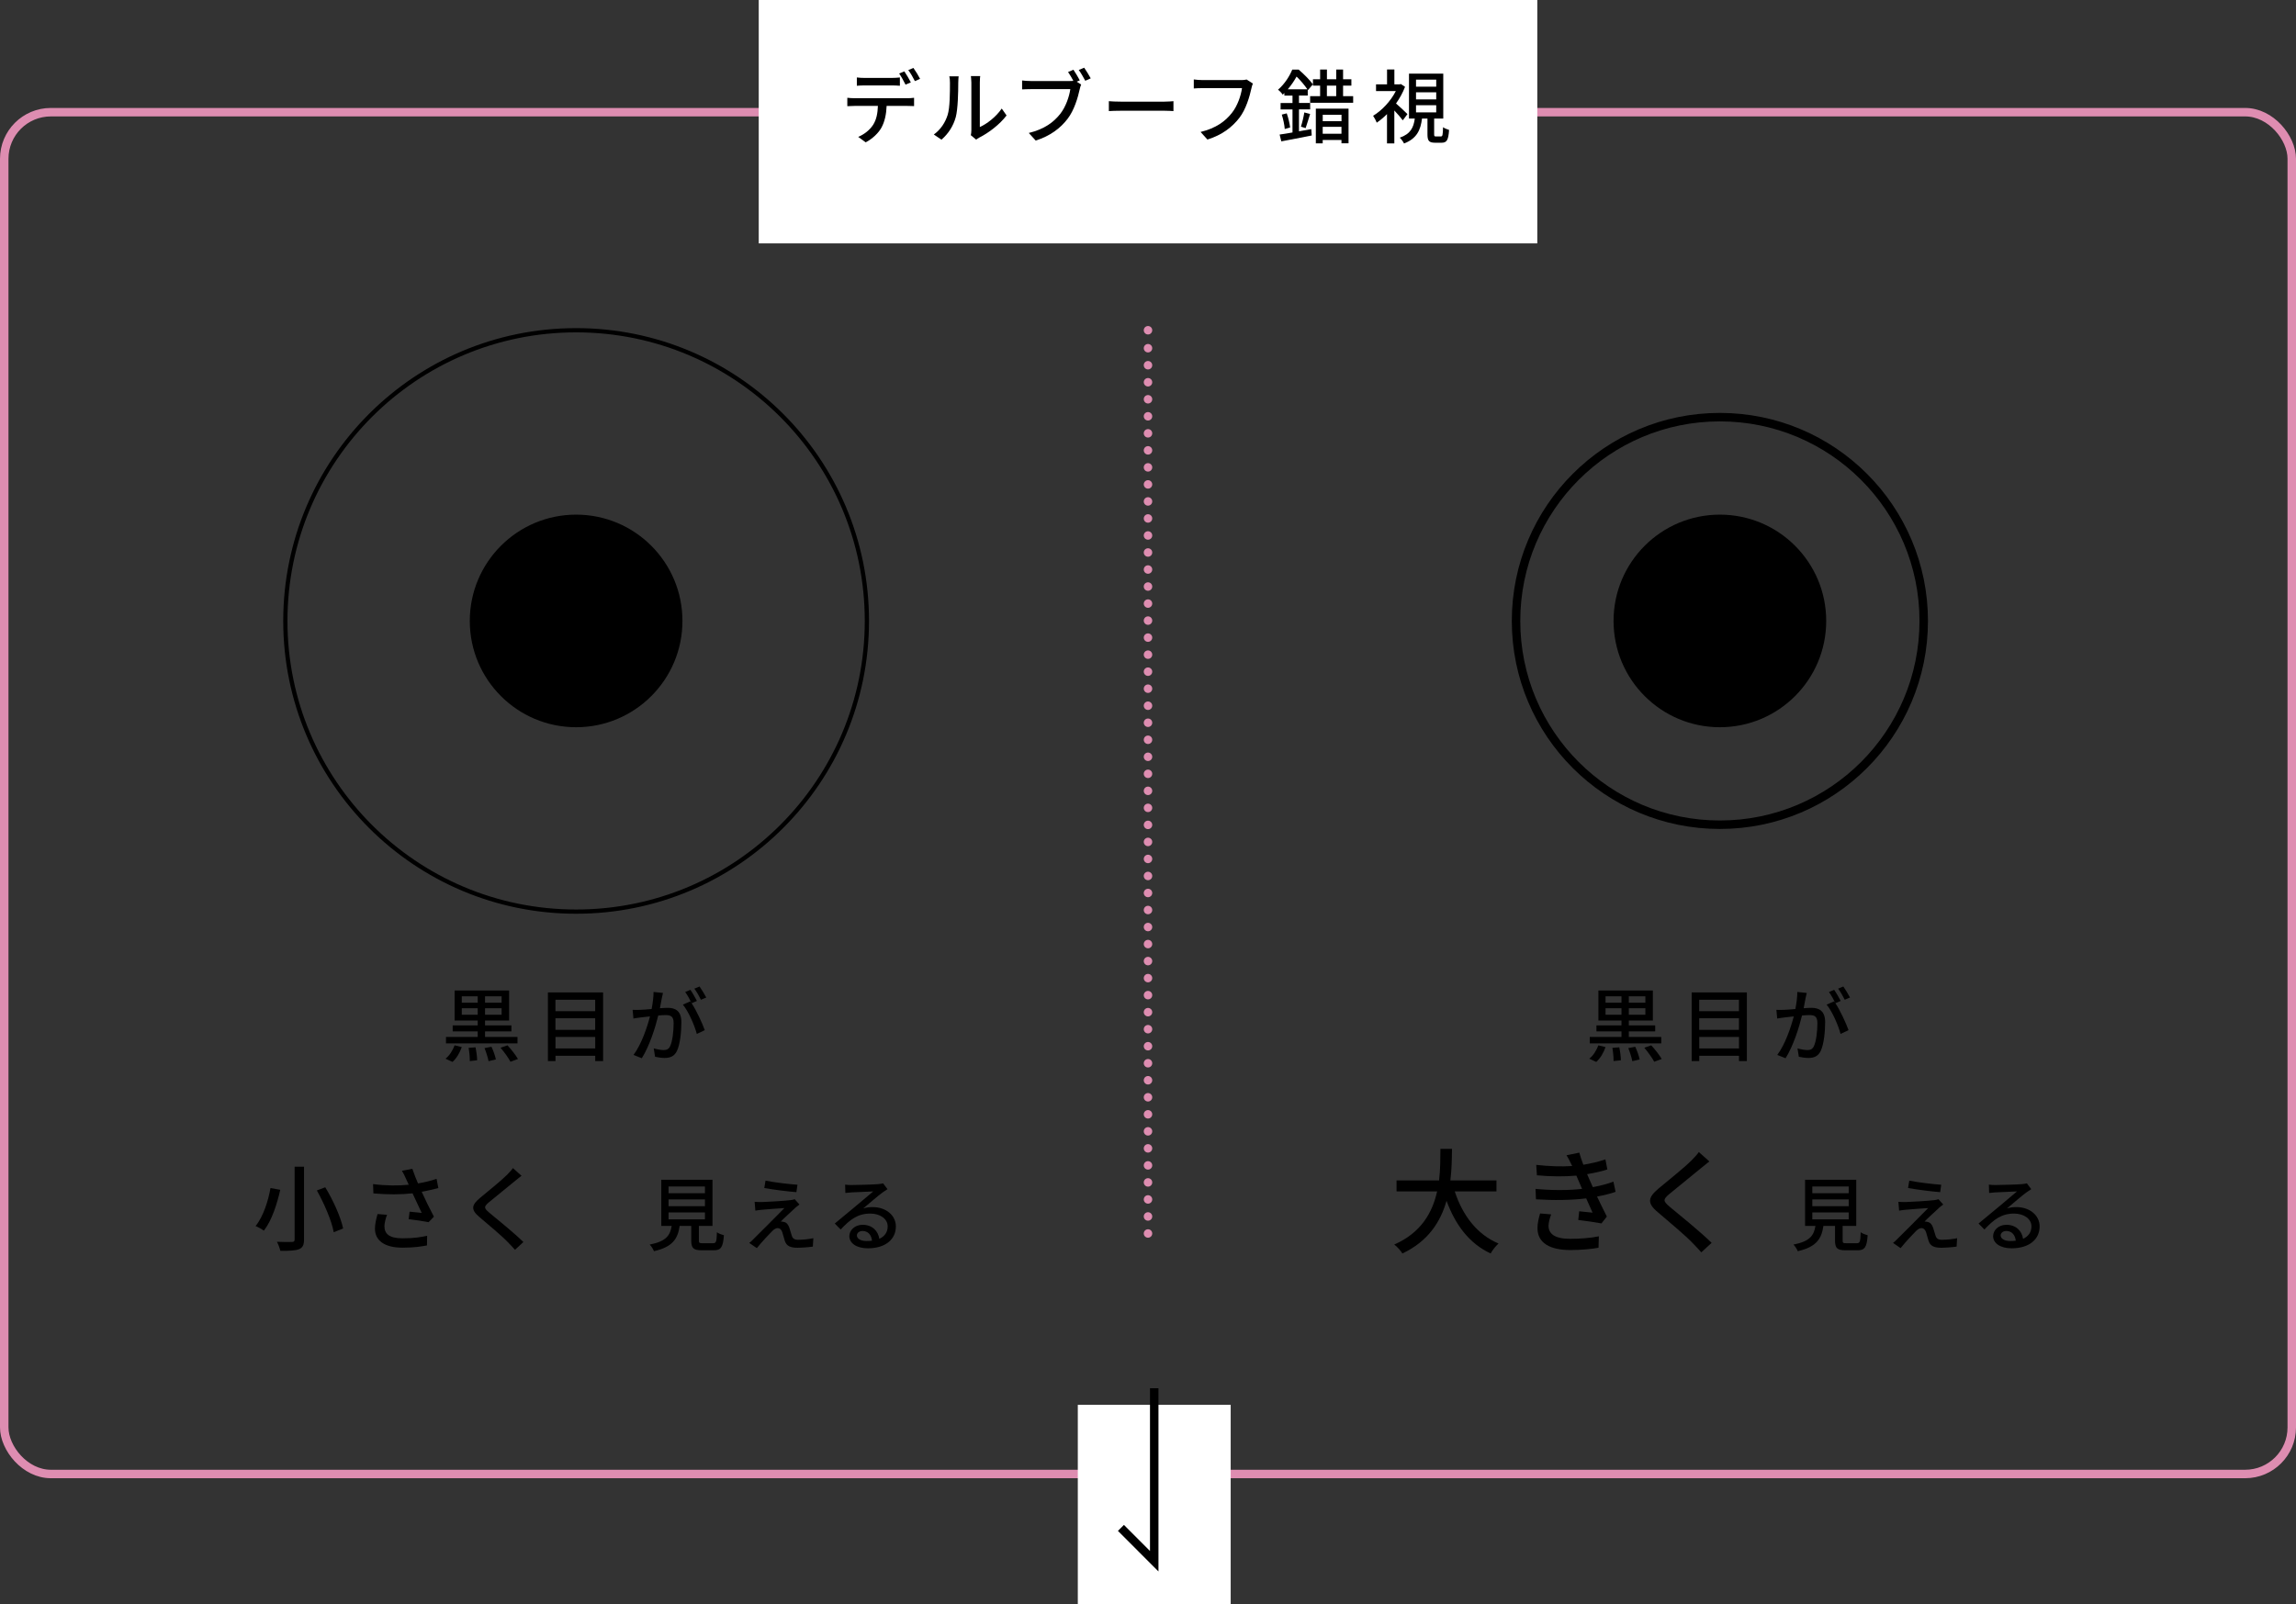 <?xml version="1.0" encoding="UTF-8"?>
<svg id="_レイヤー_2" data-name="レイヤー 2" xmlns="http://www.w3.org/2000/svg" viewBox="0 0 542 378.8">
  <rect x="0" y="0" width="542" height="378.8" fill="#333333" stroke="none"/>
  <defs>
    <style>
      .cls-1 {
        fill: #fff;
      }

      .cls-2 {
        stroke-width: 2px;
      }

      .cls-2, .cls-3, .cls-4, .cls-5, .cls-6 {
        fill: none;
      }

      .cls-2, .cls-3, .cls-5 {
        stroke-miterlimit: 10;
      }

      .cls-2, .cls-4, .cls-6 {
        stroke: #de8db1;
      }

      .cls-3, .cls-5 {
        stroke: #000;
      }

      .cls-4, .cls-5, .cls-6 {
        stroke-width: 2px;
      }

      .cls-4, .cls-6 {
        stroke-linecap: round;
        stroke-linejoin: round;
      }

      .cls-6 {
        stroke-dasharray: 0 4.02;
      }
    </style>
  </defs>
  <g id="_1080px" data-name="1080px">
    <g>
      <g>
        <rect class="cls-2" x="1" y="26.49" width="540" height="321.56" rx="11" ry="11"/>
        <g>
          <rect class="cls-1" x="179.11" width="183.79" height="57.47"/>
          <g>
            <path d="M214.18,23.19c.4,0,1.12-.02,1.6-.1v1.96c-.44-.02-1.1-.04-1.6-.04h-4.88c-.08,2.01-.46,3.69-1.18,5.05-.68,1.29-2.13,2.7-3.76,3.55l-1.77-1.29c1.41-.57,2.77-1.67,3.51-2.83.82-1.27,1.08-2.79,1.14-4.48h-5.49c-.57,0-1.2.02-1.73.06v-1.98c.55.06,1.14.1,1.73.1h12.42ZM204.13,20.17c-.65,0-1.35.04-1.86.08v-1.96c.57.08,1.24.11,1.84.11h6.42c.59,0,1.31-.04,1.9-.11v1.96c-.61-.04-1.29-.08-1.9-.08h-6.4ZM213.76,19.98c-.38-.76-.99-1.9-1.5-2.62l1.22-.51c.47.68,1.16,1.86,1.54,2.6l-1.25.53ZM215.62,16.04c.51.7,1.23,1.88,1.58,2.58l-1.23.53c-.4-.82-1.03-1.9-1.56-2.6l1.22-.51Z"/>
            <path d="M220.43,31.77c1.63-1.16,2.72-2.87,3.27-4.62.55-1.69.55-5.4.55-7.58,0-.65-.04-1.1-.15-1.54h2.2c-.02.15-.09.85-.09,1.52,0,2.17-.08,6.21-.59,8.11-.57,2.09-1.77,3.95-3.38,5.32l-1.8-1.22ZM229.17,31.94c.08-.32.13-.76.13-1.2v-11.25c0-.78-.11-1.41-.11-1.52h2.2c-.02.11-.09.74-.09,1.52v10.51c1.65-.74,3.8-2.36,5.17-4.37l1.14,1.63c-1.62,2.15-4.27,4.14-6.46,5.24-.32.15-.51.32-.72.47l-1.25-1.04Z"/>
            <path d="M254.18,19.29l1.04.68c-.15.3-.25.72-.34,1.1-.42,1.94-1.29,4.94-2.85,6.97-1.71,2.24-4.1,4.06-7.54,5.15l-1.63-1.79c3.72-.91,5.87-2.55,7.43-4.52,1.31-1.67,2.13-4.1,2.37-5.83h-9.33c-.82,0-1.58.04-2.05.06v-2.11c.53.08,1.42.13,2.05.13h9.21c.23,0,.53,0,.84-.04-.36-.7-.86-1.5-1.25-2.09l1.27-.53c.47.68,1.12,1.8,1.5,2.51l-.72.3ZM255.94,15.99c.46.67,1.16,1.8,1.54,2.51l-1.29.57c-.42-.78-1.03-1.88-1.54-2.55l1.29-.53Z"/>
            <path d="M261.75,23.89c.61.06,1.79.11,2.81.11h10.32c.93,0,1.67-.08,2.13-.11v2.34c-.42-.02-1.27-.08-2.11-.08h-10.33c-1.06,0-2.18.04-2.81.08v-2.34Z"/>
            <path d="M295.76,19.73c-.15.3-.25.72-.34,1.1-.42,1.94-1.29,4.96-2.83,6.97-1.73,2.24-4.1,4.07-7.56,5.15l-1.62-1.79c3.7-.91,5.85-2.53,7.41-4.52,1.31-1.65,2.13-4.08,2.37-5.83h-9.33c-.82,0-1.58.04-2.05.08v-2.13c.53.08,1.42.15,2.05.15h9.21c.32,0,.8-.02,1.22-.13l1.46.95Z"/>
            <path d="M306.55,16.42c1.2,1.03,2.68,2.49,3.38,3.5l-1.18,1.37-.04-.06v1.33h-2.07v1.75h2.64v1.52h-2.64v5.17l2.91-.51.1,1.5c-2.51.51-5.21,1.01-7.18,1.39l-.4-1.61c.84-.11,1.88-.28,3.04-.49v-5.43h-2.81v-1.52h2.81v-1.75h-1.92v-.61c-.13.13-.27.25-.4.38-.23-.38-.76-.93-1.1-1.16,1.63-1.42,2.75-3.27,3.36-4.75h1.5ZM303.75,26.76c.38,1.06.7,2.45.8,3.34l-1.27.36c-.06-.93-.36-2.34-.7-3.4l1.18-.3ZM308.62,21.08c-.59-.87-1.61-2.11-2.55-3-.51.93-1.2,1.98-2.07,3h4.62ZM307.1,29.91c.3-.91.65-2.37.8-3.36l1.37.36c-.36,1.14-.76,2.49-1.06,3.34l-1.1-.34ZM319.43,22.71v1.56h-10.16v-1.56h2.36v-2.49h-1.69v-1.5h1.69v-2.3h1.61v2.3h2.2v-2.3h1.61v2.3h1.96v1.5h-1.96v2.49h2.38ZM310.63,25.66h7.71v8.17h-1.67v-.78h-4.43v.8h-1.62v-8.19ZM312.25,27.1v1.52h4.43v-1.52h-4.43ZM316.67,31.58v-1.63h-4.43v1.63h4.43ZM313.23,22.71h2.2v-2.49h-2.2v2.49Z"/>
            <path d="M331.14,28.41c-.42-.59-1.25-1.54-1.99-2.32v7.77h-1.73v-6.92c-.8.8-1.61,1.48-2.43,2.03-.15-.46-.61-1.29-.85-1.63,2.05-1.23,4.16-3.46,5.36-5.83h-4.67v-1.6h2.6v-3.5h1.73v3.5h1.23l.3-.06.99.65c-.53,1.39-1.27,2.72-2.13,3.93.84.72,2.3,2.11,2.7,2.51l-1.1,1.46ZM340.16,32.21c.36,0,.44-.27.49-2.18.32.27.99.51,1.42.65-.15,2.43-.57,3.02-1.75,3.02h-1.56c-1.46,0-1.79-.48-1.79-2.01v-3.7h-1.29c-.32,2.7-1.22,4.73-4.24,5.89-.19-.4-.65-1.06-1.01-1.37,2.58-.89,3.27-2.43,3.55-4.52h-1.37v-10.6h8.09v10.6h-2.15v3.7c0,.46.06.53.44.53h1.14ZM334.27,20.47h4.77v-1.67h-4.77v1.67ZM334.27,23.47h4.77v-1.67h-4.77v1.67ZM334.27,26.53h4.77v-1.69h-4.77v1.69Z"/>
          </g>
        </g>
      </g>
      <g>
        <circle class="cls-5" cx="406" cy="146.62" r="48.12"/>
        <circle cx="406" cy="146.62" r="25.1"/>
      </g>
      <g>
        <path d="M375.17,249.98c.89-.66,1.69-1.92,2.15-3.15l1.69.42c-.46,1.31-1.23,2.66-2.2,3.5l-1.63-.76ZM392.15,246.37h-16.87v-1.52h7.49v-1.31h-5.91v-1.42h5.91v-1.14h-5.45v-7.1h12.86v7.1h-5.68v1.14h6.23v1.42h-6.23v1.31h7.66v1.52ZM379.01,236.76h3.76v-1.5h-3.76v1.5ZM382.77,239.61v-1.54h-3.76v1.54h3.76ZM382.25,247.3c.21.99.38,2.26.38,3.06l-1.73.19c.02-.78-.09-2.09-.28-3.12l1.63-.13ZM386.02,247.17c.44.93.89,2.22,1.04,3l-1.73.4c-.15-.8-.55-2.09-.95-3.08l1.63-.32ZM388.41,235.26h-3.91v1.5h3.91v-1.5ZM388.41,238.07h-3.91v1.54h3.91v-1.54ZM389.8,246.83c.89.97,1.96,2.32,2.47,3.23l-1.77.65c-.44-.87-1.46-2.28-2.34-3.31l1.63-.57Z"/>
        <path d="M412.37,234.34v16.21h-1.86v-1.25h-9.38v1.25h-1.79v-16.21h13.03ZM401.12,236.07v2.7h9.38v-2.7h-9.38ZM401.12,240.44v2.74h9.38v-2.74h-9.38ZM410.51,247.57v-2.72h-9.38v2.72h9.38Z"/>
        <path d="M426.51,234.44c-.1.4-.21.87-.29,1.29-.1.57-.27,1.48-.44,2.34.76-.06,1.44-.09,1.88-.09,1.8,0,3.19.76,3.19,3.38,0,2.22-.29,5.21-1.06,6.82-.63,1.27-1.6,1.63-2.91,1.63-.72,0-1.62-.13-2.24-.28l-.32-1.98c.78.23,1.8.4,2.32.4.66,0,1.2-.17,1.54-.89.57-1.18.84-3.53.84-5.49,0-1.61-.72-1.88-1.92-1.88-.38,0-1.01.04-1.71.1-.68,2.77-2.01,7.09-3.88,10.09l-1.96-.78c1.88-2.51,3.23-6.55,3.89-9.1-.86.09-1.62.17-2.05.23-.49.06-1.33.17-1.86.27l-.19-2.05c.65.04,1.18.02,1.82,0,.61-.02,1.61-.09,2.66-.19.27-1.39.46-2.81.46-4.03l2.22.23ZM433.27,236.89c1.14,1.71,2.53,4.75,3.1,6.36l-1.88.89c-.53-2.01-1.96-5.32-3.29-6.92l1.77-.78c.09.13.19.27.3.42-.38-.76-.99-1.9-1.52-2.62l1.23-.51c.48.68,1.16,1.88,1.54,2.62l-1.25.53ZM435.47,236.07c-.4-.82-1.01-1.9-1.56-2.62l1.23-.51c.49.7,1.22,1.9,1.58,2.6l-1.25.53Z"/>
      </g>
      <g>
        <g>
          <path d="M343.41,281.32c1.83,5.61,5.24,10.18,10.34,12.31-.62.54-1.46,1.59-1.86,2.35-5.05-2.35-8.31-6.72-10.42-12.44-1.38,4.89-4.29,9.56-10.42,12.44-.4-.67-1.21-1.57-1.92-2.11,6.42-2.81,9.04-7.67,10.12-12.55h-9.58v-2.59h10.04c.32-2.7.3-5.29.32-7.45h2.73c-.03,2.19-.05,4.78-.38,7.45h10.88v2.59h-9.85Z"/>
          <path d="M381.37,281.43c-1.13.41-2.65.78-4.37,1.11.76,1.57,1.57,3.29,2.32,4.72l-1.27,1.62c-1.4-.27-3.75-.59-5.48-.81l.22-2.05c1.21.14,2.38.24,3.16.32-.46-1.03-.97-2.21-1.51-3.37-3.37.43-7.72.49-11.85.22l-.11-2.46c4.05.38,7.85.35,10.99,0l-.73-1.7c-.22-.49-.43-.97-.62-1.43-2.67.24-6.02.24-9.31-.08l-.16-2.46c3.13.35,5.96.43,8.48.27l-.22-.46c-.43-.92-.7-1.43-1.11-2.08l3.02-.62c.22.86.57,1.84.95,2.86,1.83-.3,3.62-.73,5.21-1.27l.46,2.38c-1.38.46-3,.81-4.78,1.11l.49,1.13c.22.49.51,1.16.86,1.94,2.08-.38,3.67-.86,4.86-1.3l.51,2.4ZM366.17,286.75c-.32.84-.62,2-.62,2.67,0,1.89,1.43,3.1,5.1,3.1,2.32,0,4.89-.19,6.78-.59l-.08,2.7c-1.57.3-4.24.54-6.61.54-4.89,0-7.8-1.67-7.8-5.18,0-1.16.32-2.48.62-3.46l2.62.22Z"/>
          <path d="M403.51,274.25c-.67.51-1.51,1.24-2.05,1.65-1.78,1.51-5.48,4.43-7.37,6.02-1.54,1.32-1.54,1.67.05,3.02,2.24,1.86,7.29,5.94,9.91,8.53l-2.43,2.24c-.65-.76-1.4-1.48-2.05-2.19-1.46-1.57-5.78-5.21-8.23-7.29-2.59-2.16-2.32-3.48.19-5.59,2.05-1.73,5.94-4.8,7.75-6.61.62-.65,1.4-1.43,1.75-2l2.48,2.21Z"/>
        </g>
        <g>
          <path d="M438.31,293.56c.74,0,.86-.3.93-2.6.38.32,1.16.59,1.65.72-.21,2.85-.7,3.55-2.41,3.55h-2.81c-1.99,0-2.49-.53-2.49-2.32v-3.44h-2.74c-.44,3.02-1.62,4.96-6.06,5.97-.17-.46-.64-1.2-1.01-1.56,3.89-.76,4.82-2.15,5.19-4.41h-2.45v-10.89h12.08v10.89h-3.21v3.44c0,.57.13.65.89.65h2.43ZM427.82,281.76h8.59v-1.6h-8.59v1.6ZM427.82,284.82h8.59v-1.61h-8.59v1.61ZM427.82,287.92h8.59v-1.63h-8.59v1.63Z"/>
          <path d="M457.62,285.32c-.76.7-2.72,2.49-3.31,3.12.17-.02.53.04.7.09.65.11,1.04.59,1.31,1.33.17.53.4,1.37.59,1.92.19.66.63.97,1.48.97,1.33,0,2.7-.17,3.61-.38l-.12,1.99c-.8.13-2.62.27-3.61.27-1.61,0-2.58-.36-3-1.6-.19-.57-.44-1.58-.61-2.09-.23-.65-.61-.95-1.08-.95-.44,0-.86.28-1.31.72-.68.67-2.43,2.53-3.61,4.01l-1.79-1.23c.29-.23.69-.55,1.08-.99.85-.84,5.43-5.4,7.22-7.24-1.41.08-4.16.3-5.3.4-.61.06-1.14.13-1.56.21l-.17-2.09c.44.04,1.06.06,1.69.06,1.01-.02,5.32-.27,6.82-.46.32-.04.76-.13.95-.21l1.12,1.25c-.42.3-.84.66-1.12.89ZM458.25,279.75l-.25,1.75c-1.94-.15-5.32-.57-7.58-.97l.29-1.75c2.07.42,5.68.85,7.54.97Z"/>
          <path d="M479.51,280.79c-.38.25-.82.53-1.16.78-.97.68-3.25,2.68-4.58,3.78.76-.25,1.48-.32,2.22-.32,3.15,0,5.49,1.94,5.49,4.56,0,3.02-2.41,5.17-6.63,5.17-2.6,0-4.35-1.18-4.35-2.87,0-1.39,1.27-2.68,3.12-2.68,2.34,0,3.69,1.5,3.95,3.31,1.27-.57,1.98-1.58,1.98-2.94,0-1.77-1.79-3.02-4.09-3.02-3,0-4.79,1.41-7.01,3.76l-1.39-1.41c1.46-1.2,3.82-3.17,4.92-4.08,1.04-.87,3.21-2.68,4.16-3.5-.99.04-4.2.17-5.19.23-.47.04-.97.08-1.39.13l-.06-1.96c.47.06,1.04.09,1.5.09.99,0,5.24-.11,6.27-.21.65-.08.99-.11,1.2-.19l1.03,1.37ZM475.85,292.97c-.15-1.39-.97-2.3-2.22-2.3-.78,0-1.35.46-1.35,1.04,0,.82.97,1.33,2.24,1.33.47,0,.91-.02,1.33-.08Z"/>
        </g>
      </g>
      <circle cx="136" cy="146.62" r="25.1"/>
      <g>
        <path d="M105.17,249.98c.89-.66,1.69-1.92,2.15-3.15l1.69.42c-.46,1.31-1.23,2.66-2.2,3.5l-1.63-.76ZM122.15,246.37h-16.87v-1.52h7.49v-1.31h-5.91v-1.42h5.91v-1.14h-5.45v-7.1h12.86v7.1h-5.68v1.14h6.23v1.42h-6.23v1.31h7.66v1.52ZM109.01,236.76h3.76v-1.5h-3.76v1.5ZM112.77,239.61v-1.54h-3.76v1.54h3.76ZM112.25,247.3c.21.99.38,2.26.38,3.06l-1.73.19c.02-.78-.09-2.09-.28-3.12l1.63-.13ZM116.02,247.17c.44.93.89,2.22,1.04,3l-1.73.4c-.15-.8-.55-2.09-.95-3.08l1.63-.32ZM118.41,235.26h-3.91v1.5h3.91v-1.5ZM118.41,238.07h-3.91v1.54h3.91v-1.54ZM119.8,246.83c.89.97,1.96,2.32,2.47,3.23l-1.77.65c-.44-.87-1.46-2.28-2.34-3.31l1.63-.57Z"/>
        <path d="M142.37,234.34v16.21h-1.86v-1.25h-9.38v1.25h-1.79v-16.21h13.03ZM131.12,236.07v2.7h9.38v-2.7h-9.38ZM131.12,240.44v2.74h9.38v-2.74h-9.38ZM140.51,247.57v-2.72h-9.38v2.72h9.38Z"/>
        <path d="M156.51,234.44c-.1.4-.21.87-.29,1.29-.1.57-.27,1.48-.44,2.34.76-.06,1.44-.09,1.88-.09,1.8,0,3.19.76,3.19,3.38,0,2.22-.29,5.21-1.06,6.82-.63,1.27-1.6,1.63-2.91,1.63-.72,0-1.62-.13-2.24-.28l-.32-1.98c.78.23,1.8.4,2.32.4.66,0,1.2-.17,1.54-.89.57-1.18.84-3.53.84-5.49,0-1.61-.72-1.88-1.92-1.88-.38,0-1.01.04-1.71.1-.68,2.77-2.01,7.09-3.88,10.09l-1.96-.78c1.88-2.51,3.23-6.55,3.89-9.1-.86.09-1.62.17-2.05.23-.49.06-1.33.17-1.86.27l-.19-2.05c.65.04,1.18.02,1.82,0,.61-.02,1.61-.09,2.66-.19.27-1.39.46-2.81.46-4.03l2.22.23ZM163.27,236.89c1.14,1.71,2.53,4.75,3.1,6.36l-1.88.89c-.53-2.01-1.96-5.32-3.29-6.92l1.77-.78c.09.13.19.27.3.42-.38-.76-.99-1.9-1.52-2.62l1.23-.51c.48.68,1.16,1.88,1.54,2.62l-1.25.53ZM165.47,236.07c-.4-.82-1.01-1.9-1.56-2.62l1.23-.51c.49.7,1.22,1.9,1.58,2.6l-1.25.53Z"/>
      </g>
      <g>
        <g>
          <path d="M66.16,280.95c-.73,3.21-1.96,7.2-3.87,9.64-.51-.37-1.41-.88-1.96-1.08,1.85-2.29,3.02-6.07,3.52-8.98l2.31.42ZM71.77,275.49v17.18c0,1.36-.35,1.96-1.21,2.31-.88.33-2.29.4-4.38.37-.13-.57-.48-1.54-.81-2.13,1.5.07,3.1.07,3.56.04.46-.02.62-.15.62-.59v-17.18h2.22ZM76.78,280.35c1.87,3.06,3.67,7.06,4.22,9.73l-2.22.88c-.46-2.6-2.2-6.69-3.98-9.86l1.98-.75Z"/>
          <path d="M103.49,280.53c-1.23.33-2.6.64-3.94.88.79,1.76,1.91,4.07,2.88,5.88l-1.25,1.3c-1.04-.22-3.19-.53-4.71-.7l.22-1.78c.79.09,2.16.22,2.86.29-.57-1.23-1.5-3.15-2.16-4.62-2.77.31-5.85.31-9.24.02l-.09-2.2c3.17.4,6.01.4,8.43.15l-.62-1.34c-.38-.86-.57-1.28-.99-1.96l2.46-.46c.44,1.3.86,2.33,1.34,3.45,1.52-.26,2.93-.59,4.38-1.08l.42,2.18ZM91.37,286.84c-.33.77-.62,2.05-.62,2.68,0,1.78,1.08,2.88,4.27,2.88,2.95,0,4.25-.29,5.81-.59l-.04,2.27c-1.3.24-2.9.53-5.79.53-4.18,0-6.49-1.65-6.49-4.51,0-.95.26-2.22.62-3.43l2.24.18Z"/>
          <path d="M123.12,277.62c-.55.42-1.23,1.01-1.67,1.34-1.45,1.23-4.47,3.61-6.01,4.91-1.25,1.08-1.25,1.36.04,2.46,1.83,1.52,5.94,4.84,8.07,6.95l-1.98,1.83c-.53-.62-1.14-1.21-1.67-1.78-1.19-1.28-4.71-4.25-6.71-5.94-2.11-1.76-1.89-2.84.15-4.55,1.67-1.41,4.84-3.92,6.31-5.39.51-.53,1.14-1.17,1.43-1.63l2.02,1.8Z"/>
        </g>
        <g>
          <path d="M168.31,293.56c.74,0,.86-.3.93-2.6.38.32,1.16.59,1.65.72-.21,2.85-.7,3.55-2.41,3.55h-2.81c-1.99,0-2.49-.53-2.49-2.32v-3.44h-2.74c-.44,3.02-1.62,4.96-6.06,5.97-.17-.46-.64-1.2-1.01-1.56,3.89-.76,4.82-2.15,5.19-4.41h-2.45v-10.89h12.08v10.89h-3.21v3.44c0,.57.13.65.89.65h2.43ZM157.82,281.76h8.59v-1.6h-8.59v1.6ZM157.82,284.82h8.59v-1.61h-8.59v1.61ZM157.82,287.92h8.59v-1.63h-8.59v1.63Z"/>
          <path d="M187.62,285.32c-.76.7-2.72,2.49-3.31,3.12.17-.02.53.04.7.09.65.11,1.04.59,1.31,1.33.17.53.4,1.37.59,1.92.19.66.63.97,1.48.97,1.33,0,2.7-.17,3.61-.38l-.12,1.99c-.8.13-2.62.27-3.61.27-1.61,0-2.58-.36-3-1.6-.19-.57-.44-1.58-.61-2.09-.23-.65-.61-.95-1.08-.95-.44,0-.86.28-1.31.72-.68.67-2.43,2.53-3.61,4.01l-1.79-1.23c.29-.23.69-.55,1.08-.99.85-.84,5.43-5.4,7.22-7.24-1.41.08-4.16.3-5.3.4-.61.06-1.14.13-1.56.21l-.17-2.09c.44.04,1.06.06,1.69.06,1.01-.02,5.32-.27,6.82-.46.32-.04.76-.13.95-.21l1.12,1.25c-.42.3-.84.66-1.12.89ZM188.25,279.75l-.25,1.75c-1.94-.15-5.32-.57-7.58-.97l.29-1.75c2.07.42,5.68.85,7.54.97Z"/>
          <path d="M209.51,280.79c-.38.25-.82.53-1.16.78-.97.68-3.25,2.68-4.58,3.78.76-.25,1.48-.32,2.22-.32,3.15,0,5.49,1.94,5.49,4.56,0,3.02-2.41,5.17-6.63,5.17-2.6,0-4.35-1.18-4.35-2.87,0-1.39,1.27-2.68,3.12-2.68,2.34,0,3.69,1.5,3.95,3.31,1.27-.57,1.98-1.58,1.98-2.94,0-1.77-1.79-3.02-4.09-3.02-3,0-4.79,1.41-7.01,3.76l-1.39-1.41c1.46-1.2,3.82-3.17,4.92-4.08,1.04-.87,3.21-2.68,4.16-3.5-.99.04-4.2.17-5.19.23-.47.04-.97.08-1.39.13l-.06-1.96c.47.06,1.04.09,1.5.09.99,0,5.24-.11,6.27-.21.65-.08.99-.11,1.2-.19l1.03,1.37ZM205.85,292.97c-.15-1.39-.97-2.3-2.22-2.3-.78,0-1.35.46-1.35,1.04,0,.82.97,1.33,2.24,1.33.47,0,.91-.02,1.33-.08Z"/>
        </g>
      </g>
      <circle class="cls-3" cx="136" cy="146.62" r="68.64"/>
      <g>
        <rect class="cls-1" x="254.43" y="331.72" width="36.09" height="47.08"/>
        <polyline class="cls-5" points="272.47 327.8 272.47 368.65 264.61 360.78"/>
      </g>
      <g>
        <line class="cls-4" x1="271" y1="291.26" x2="271" y2="291.26"/>
        <line class="cls-6" x1="271" y1="287.24" x2="271" y2="79.99"/>
        <line class="cls-4" x1="271" y1="77.98" x2="271" y2="77.98"/>
      </g>
    </g>
  </g>
</svg>